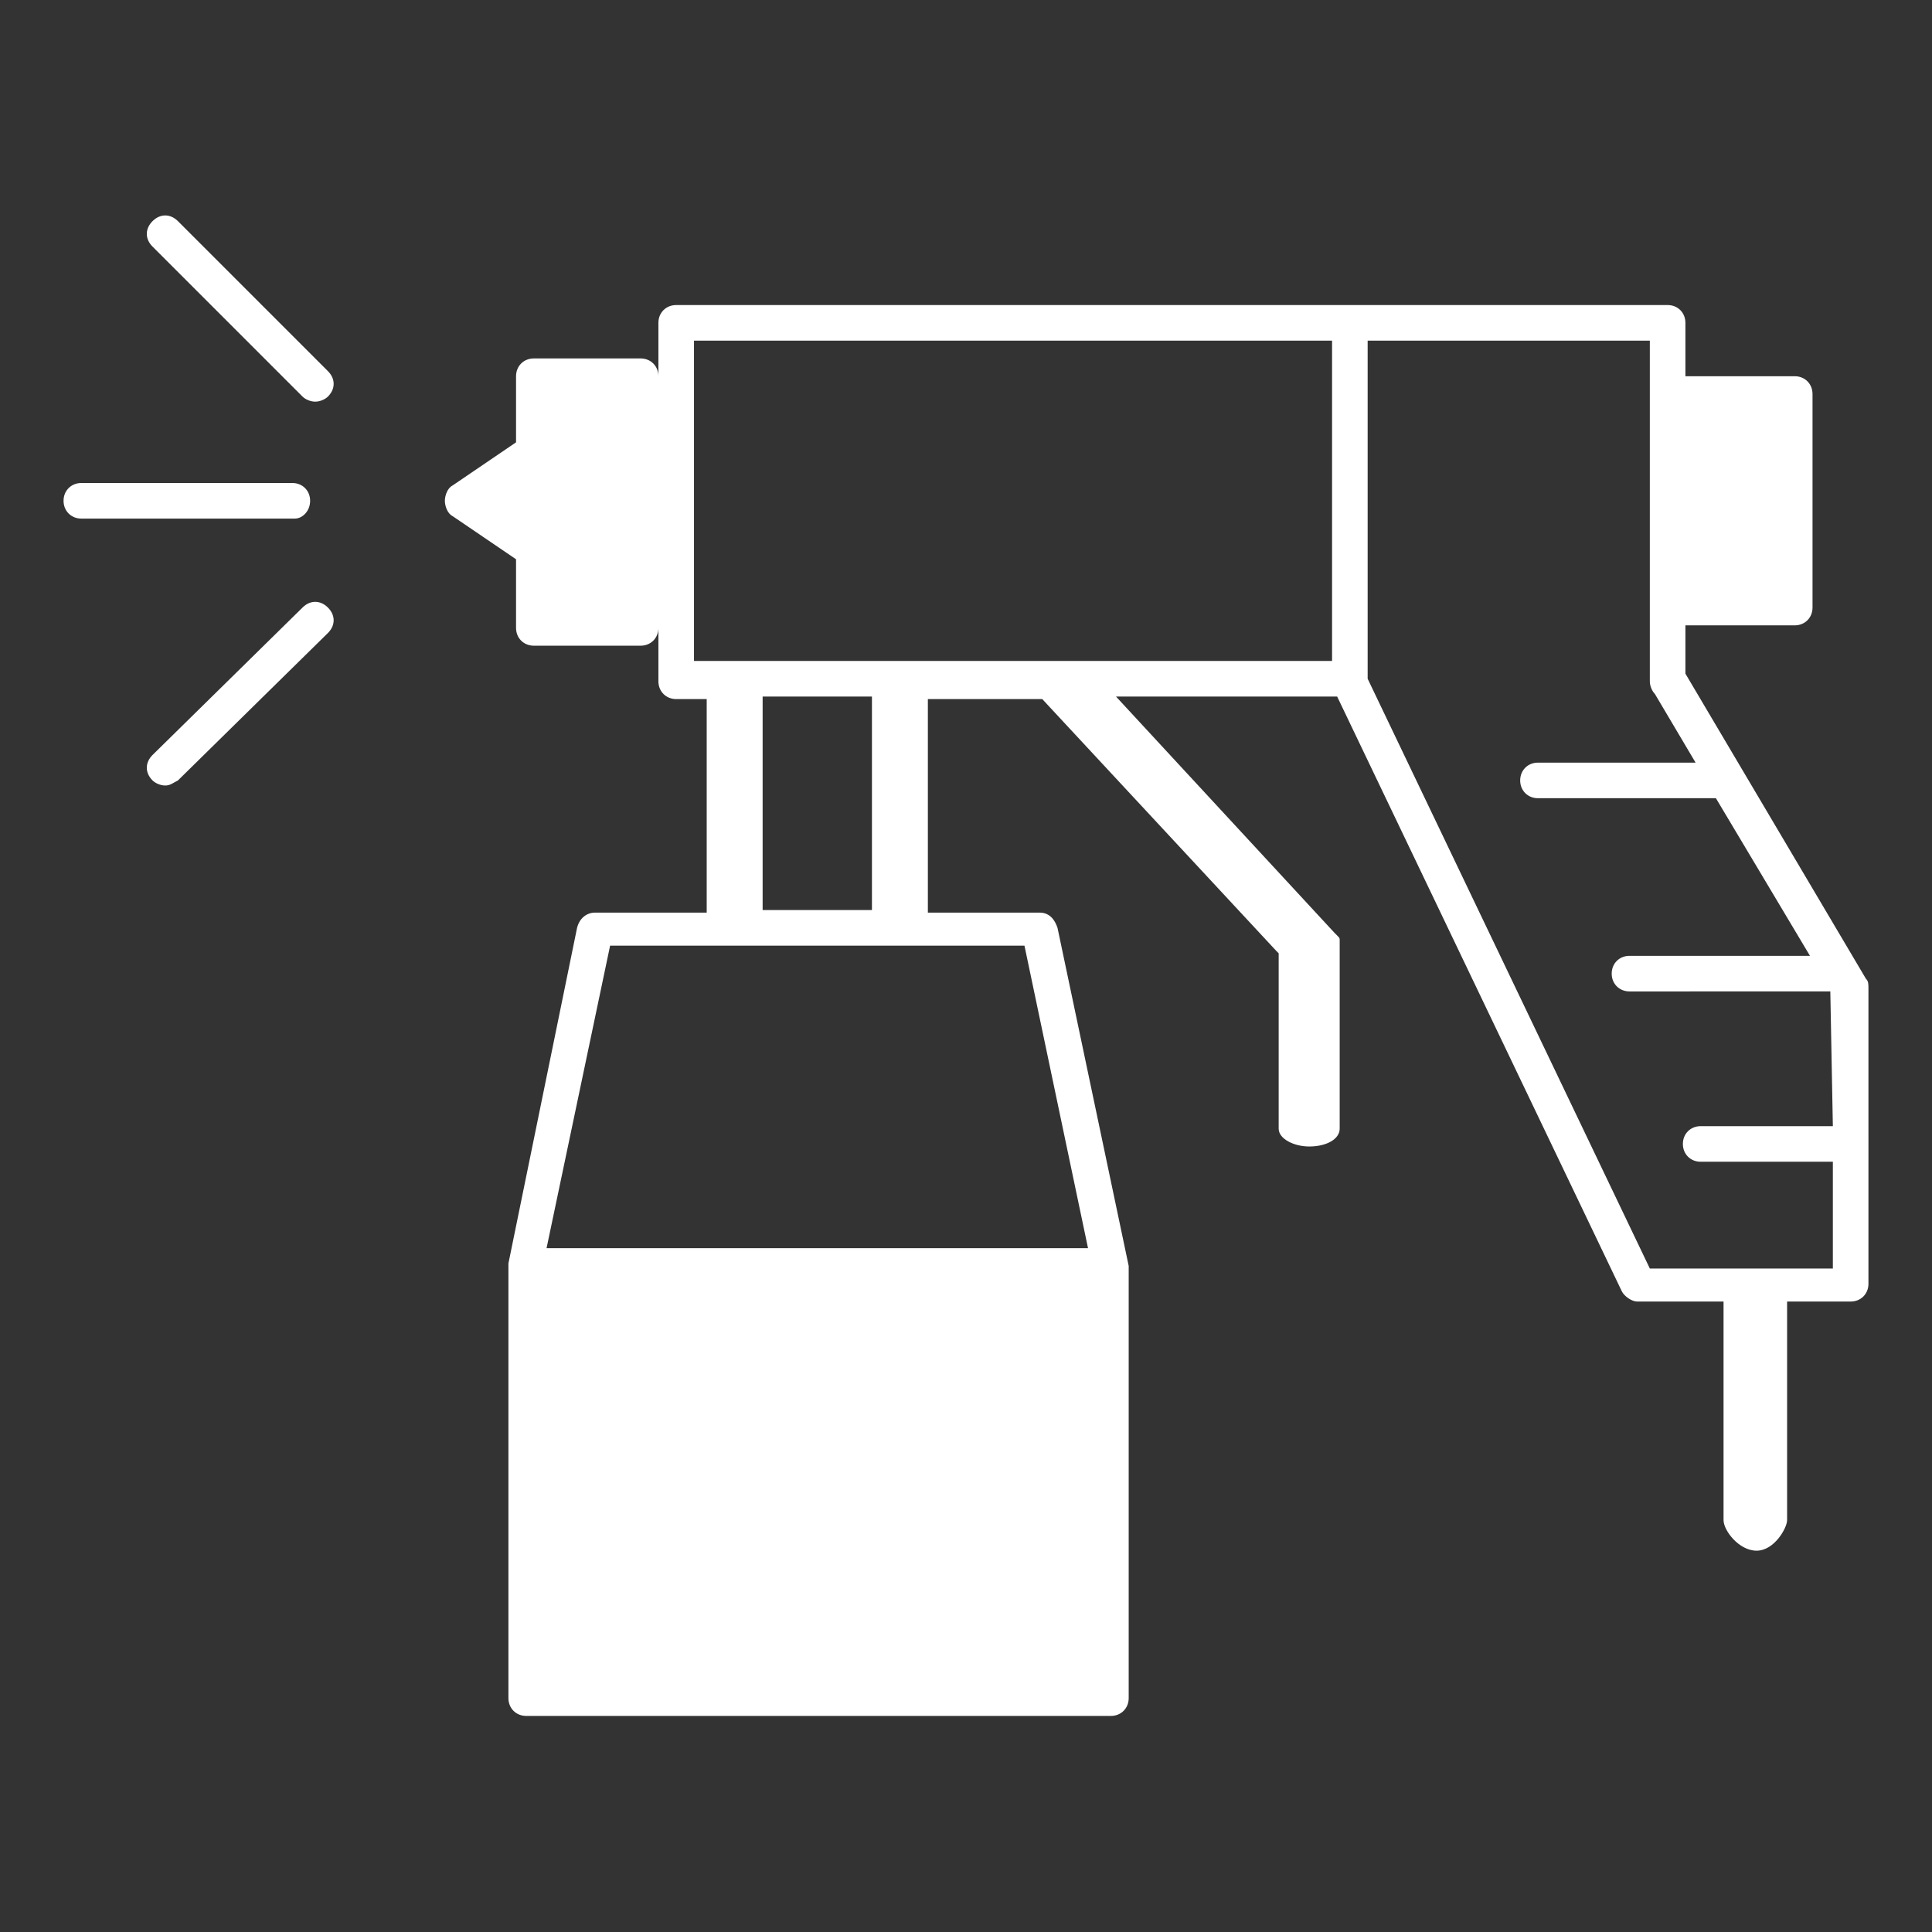 <?xml version="1.0" encoding="utf-8"?>
<!-- Generator: Adobe Illustrator 26.0.0, SVG Export Plug-In . SVG Version: 6.00 Build 0)  -->
<svg version="1.1" id="图层_1" xmlns="http://www.w3.org/2000/svg" xmlns:xlink="http://www.w3.org/1999/xlink" x="0px" y="0px"
	 viewBox="0 0 76 76" style="enable-background:new 0 0 76 76;" xml:space="preserve">
<rect x="0" y="0" width="76" height="76" fill="#333333" stroke="none"/>
<style type="text/css">
	.st0{fill:#FFFFFF;}
</style>
<g>
	<g>
		<path class="st0" d="M12.2,19.7c0-0.4-0.3-0.7-0.7-0.7H3.2c-0.4,0-0.7,0.3-0.7,0.7c0,0.4,0.3,0.7,0.7,0.7h8.4
			C11.9,20.4,12.2,20.1,12.2,19.7z M7,8.7c-0.3-0.3-0.7-0.3-1,0s-0.3,0.7,0,1l5.9,5.9c0.1,0.1,0.3,0.2,0.5,0.2s0.4-0.1,0.5-0.2
			c0.3-0.3,0.3-0.7,0-1L7,8.7z M11.9,23.9L6,29.7c-0.3,0.3-0.3,0.7,0,1c0.1,0.1,0.3,0.2,0.5,0.2s0.3-0.1,0.5-0.2l5.9-5.8
			c0.3-0.3,0.3-0.7,0-1C12.6,23.6,12.2,23.6,11.9,23.9z M73.4,38.5l-7.1-12v-1.9c0,0,0,0,0.1,0h4.2c0.4,0,0.7-0.3,0.7-0.7v-8.4
			c0-0.4-0.3-0.7-0.7-0.7h-4.2c0,0,0,0-0.1,0v-2.1c0-0.4-0.3-0.7-0.7-0.7H53.1l0,0l0,0H26.6c-0.4,0-0.7,0.3-0.7,0.7v2.1
			c0-0.4-0.3-0.7-0.7-0.7H21c-0.4,0-0.7,0.3-0.7,0.7v2.6l-2.5,1.7c-0.2,0.1-0.3,0.4-0.3,0.6s0.1,0.5,0.3,0.6l2.5,1.7v2.7
			c0,0.4,0.3,0.7,0.7,0.7h4.2c0.4,0,0.7-0.3,0.7-0.7v2.1c0,0.4,0.3,0.7,0.7,0.7h1.2v8.4h-4.4c-0.3,0-0.6,0.2-0.7,0.6L20,49.7
			c0,0,0,0,0,0.1v0.1V50v4.1v12.7c0,0.4,0.3,0.7,0.7,0.7h23c0.4,0,0.7-0.3,0.7-0.7V54.1V50v-0.1v-0.1l0,0l-2.8-13.3
			c-0.1-0.3-0.3-0.6-0.7-0.6h-4.4v-8.4H41l9.2,9.9l0.1,0.1v6.9c0,0.4,0.6,0.7,1.2,0.7c0.7,0,1.2-0.3,1.2-0.7V37l0,0
			c0-0.1,0-0.1-0.1-0.2l-0.1-0.1l-8.6-9.3h8.7l11.2,23.4c0.1,0.2,0.4,0.4,0.6,0.4h3.4v8.6c0,0.4,0.6,1.2,1.3,1.2
			c0.7,0,1.2-0.9,1.2-1.2v-8.6h2.5c0.4,0,0.7-0.3,0.7-0.7V38.9C73.5,38.7,73.5,38.6,73.4,38.5z M40.3,37.2l2.5,11.9H21.5L24,37.2
			h4.9l0,0h6.4l0,0H40.3z M30,35.8v-8.4h4.3v8.4H30z M52.4,26H27.3V13.4h25.1V26z M72.1,44.3h-5.2c-0.4,0-0.7,0.3-0.7,0.7
			s0.3,0.7,0.7,0.7h5.2v4.2h-7.2L53.8,26.7V13.4h11.1v13.4c0,0.2,0.1,0.4,0.2,0.5l1.6,2.7h-6.2c-0.4,0-0.7,0.3-0.7,0.7
			c0,0.4,0.3,0.7,0.7,0.7h7l0,0l3.7,6.2h-7.1c-0.4,0-0.7,0.3-0.7,0.7s0.3,0.7,0.7,0.7H72l0,0l0,0L72.1,44.3L72.1,44.3z"/>
	</g>
</g>
</svg>

